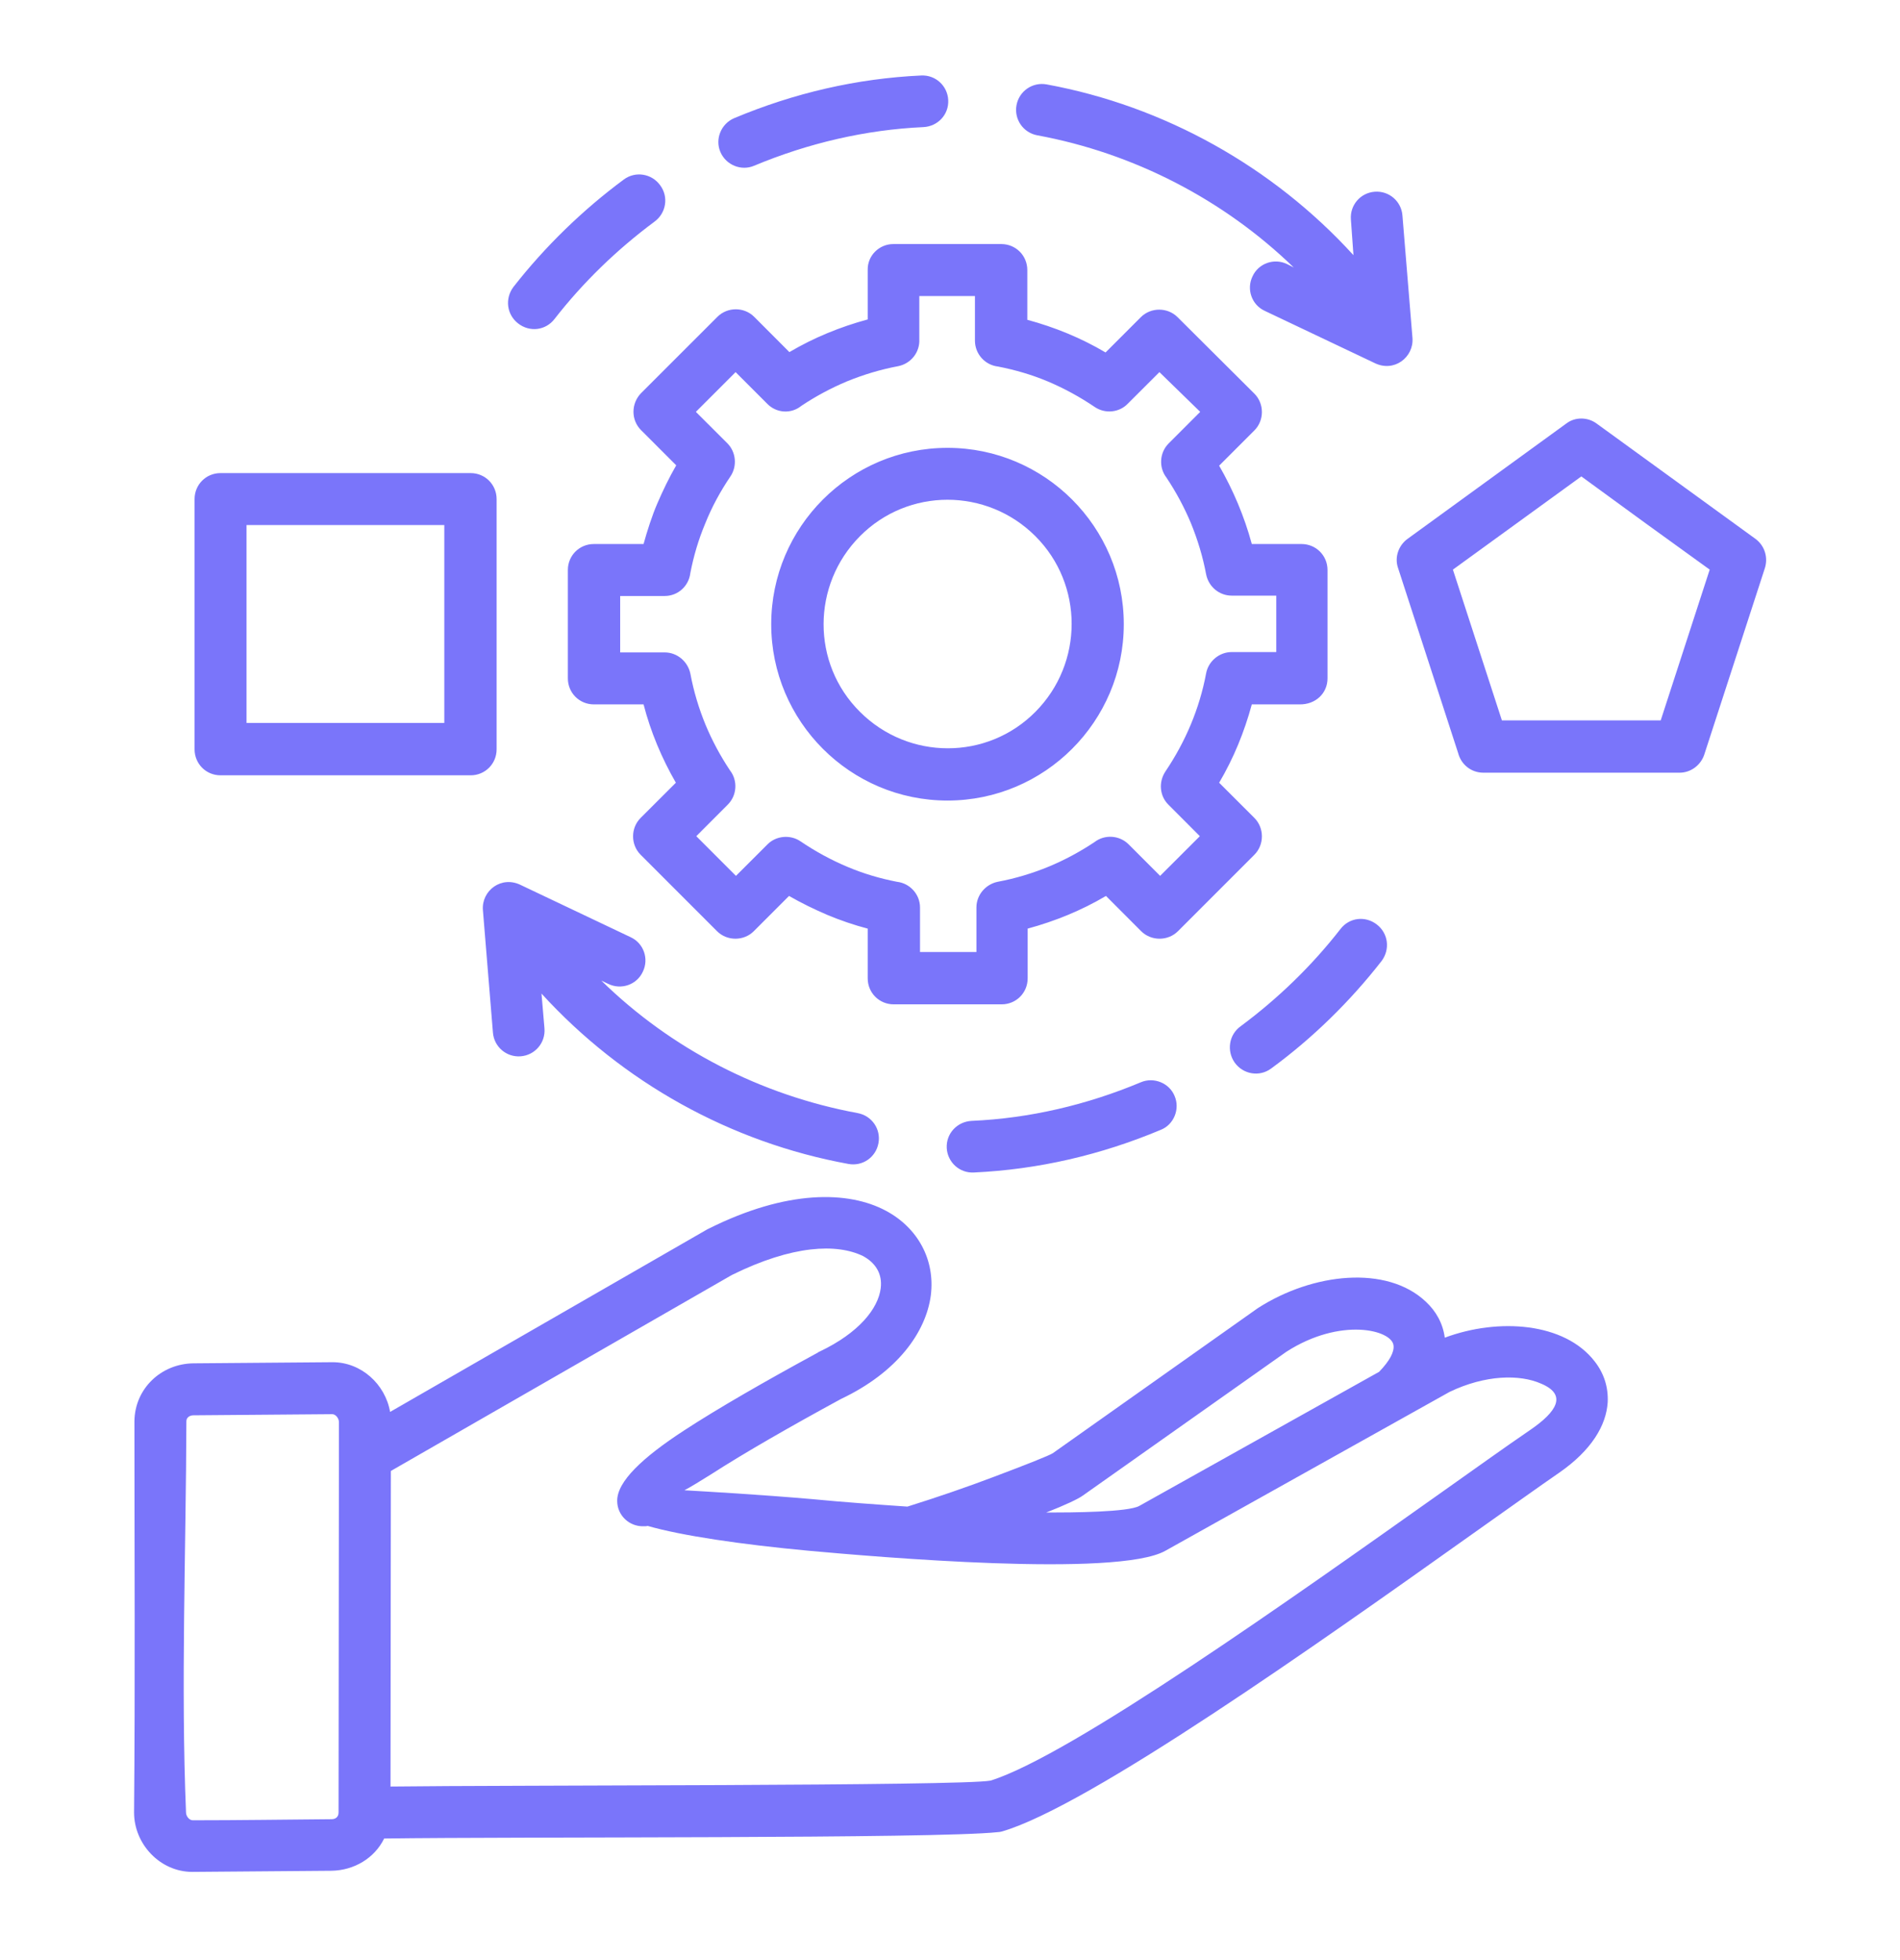 <svg xmlns="http://www.w3.org/2000/svg" width="32" height="33" viewBox="0 0 32 33" fill="none"><path d="M3.714 7.965H7.927C8.17 7.965 8.364 8.159 8.364 8.403V12.615C8.364 12.859 8.17 13.053 7.927 13.053H3.714C3.47 13.053 3.277 12.859 3.277 12.615V8.403C3.277 8.159 3.47 7.965 3.714 7.965ZM7.483 8.84H4.152V12.171H7.483V8.84ZM26.895 7.134L29.564 9.071C29.727 9.19 29.783 9.396 29.72 9.578L28.702 12.709C28.639 12.89 28.47 13.009 28.289 13.009H24.983C24.777 13.009 24.608 12.871 24.558 12.678L23.545 9.559C23.483 9.378 23.558 9.178 23.708 9.071L26.383 7.128C26.533 7.015 26.745 7.021 26.895 7.134ZM27.714 8.809L26.633 8.021L24.47 9.59L25.295 12.128H27.97L28.795 9.59L27.714 8.809ZM22.577 15.64C22.727 15.446 22.995 15.415 23.189 15.565C23.383 15.715 23.414 15.984 23.27 16.178C22.739 16.859 22.108 17.478 21.408 17.99C21.214 18.134 20.939 18.09 20.795 17.89C20.658 17.696 20.695 17.421 20.895 17.278C21.527 16.809 22.095 16.259 22.577 15.64ZM19.214 18.221C19.433 18.128 19.695 18.234 19.783 18.453C19.877 18.671 19.77 18.934 19.552 19.021C18.539 19.446 17.483 19.69 16.402 19.74C16.158 19.753 15.958 19.565 15.945 19.328C15.933 19.084 16.12 18.884 16.364 18.871C17.339 18.828 18.302 18.603 19.214 18.221ZM14.445 18.74C14.683 18.784 14.839 19.009 14.795 19.246C14.752 19.484 14.527 19.64 14.289 19.596C12.302 19.234 10.483 18.221 9.12 16.728L9.17 17.315C9.189 17.559 9.008 17.765 8.77 17.784C8.527 17.803 8.32 17.621 8.302 17.384L8.133 15.321C8.108 14.996 8.445 14.734 8.777 14.903L10.62 15.778C10.839 15.878 10.933 16.14 10.827 16.359C10.727 16.578 10.464 16.671 10.245 16.565L10.127 16.509C11.308 17.665 12.82 18.44 14.445 18.74ZM22.752 3.696C22.733 3.453 22.914 3.246 23.152 3.228C23.395 3.209 23.602 3.39 23.62 3.628L23.789 5.69C23.814 6.015 23.477 6.278 23.145 6.109L21.302 5.234C21.083 5.134 20.989 4.871 21.095 4.653C21.195 4.434 21.458 4.34 21.677 4.446L21.789 4.503C20.608 3.359 19.095 2.578 17.47 2.278C17.233 2.234 17.077 2.009 17.12 1.771C17.164 1.534 17.389 1.378 17.627 1.421C19.608 1.784 21.439 2.809 22.795 4.296L22.752 3.696ZM9.339 5.371C9.189 5.565 8.92 5.596 8.727 5.446C8.533 5.296 8.502 5.028 8.645 4.834C9.177 4.153 9.814 3.534 10.508 3.021C10.702 2.878 10.977 2.921 11.12 3.121C11.264 3.315 11.22 3.59 11.02 3.734C10.389 4.203 9.82 4.753 9.339 5.371ZM12.702 2.79C12.483 2.884 12.227 2.778 12.133 2.559C12.039 2.34 12.145 2.084 12.364 1.99C13.377 1.565 14.433 1.321 15.514 1.271C15.758 1.259 15.958 1.446 15.97 1.684C15.983 1.928 15.795 2.128 15.552 2.14C14.583 2.184 13.614 2.409 12.702 2.79ZM15.958 7.54C17.595 7.54 18.927 8.871 18.927 10.509C18.927 12.146 17.595 13.478 15.958 13.478C14.32 13.478 12.989 12.146 12.989 10.509C12.989 8.871 14.32 7.54 15.958 7.54ZM17.439 9.028C16.62 8.209 15.295 8.209 14.483 9.028C13.67 9.846 13.664 11.171 14.483 11.984C15.302 12.803 16.627 12.803 17.439 11.984C18.252 11.165 18.252 9.84 17.439 9.028ZM15.045 4.109H16.864C17.108 4.109 17.302 4.303 17.302 4.546V5.384C17.764 5.509 18.208 5.69 18.62 5.934L19.214 5.34C19.383 5.171 19.664 5.171 19.833 5.34L21.127 6.628C21.295 6.796 21.295 7.078 21.127 7.246L20.533 7.84C20.77 8.253 20.958 8.696 21.083 9.159H21.92C22.164 9.159 22.358 9.353 22.358 9.596V11.421C22.358 11.671 22.158 11.865 21.883 11.859H21.083C20.958 12.321 20.777 12.765 20.533 13.178L21.127 13.771C21.295 13.94 21.295 14.221 21.127 14.39L19.839 15.678C19.67 15.846 19.389 15.846 19.22 15.678L18.627 15.084C18.214 15.328 17.77 15.509 17.308 15.634V16.471C17.308 16.715 17.114 16.909 16.87 16.909H15.052C14.808 16.909 14.614 16.715 14.614 16.471V15.634C14.395 15.578 14.139 15.49 13.933 15.403C13.714 15.309 13.495 15.203 13.289 15.084L12.695 15.678C12.527 15.846 12.245 15.846 12.077 15.678L10.789 14.39C10.62 14.221 10.62 13.94 10.789 13.771L11.383 13.178C11.145 12.765 10.958 12.321 10.839 11.859H10.002C9.758 11.859 9.564 11.665 9.564 11.421V9.596C9.564 9.353 9.758 9.159 10.002 9.159H10.839C10.895 8.953 10.983 8.678 11.07 8.478C11.164 8.259 11.27 8.04 11.389 7.834L10.795 7.24C10.627 7.071 10.627 6.796 10.795 6.621L12.083 5.334C12.252 5.165 12.533 5.165 12.702 5.334L13.295 5.928C13.708 5.684 14.152 5.503 14.614 5.378V4.546C14.608 4.303 14.808 4.109 15.045 4.109ZM16.433 4.984H15.483V5.709C15.495 5.928 15.345 6.121 15.127 6.165C14.827 6.221 14.539 6.309 14.264 6.421C13.995 6.534 13.739 6.671 13.495 6.834C13.327 6.971 13.077 6.959 12.92 6.796L12.389 6.265L11.72 6.934L12.252 7.465C12.395 7.609 12.42 7.846 12.302 8.021C12.133 8.271 11.989 8.534 11.877 8.815C11.764 9.084 11.683 9.359 11.627 9.646C11.602 9.865 11.42 10.034 11.195 10.034H10.445V10.984H11.195C11.402 10.984 11.583 11.134 11.627 11.34C11.683 11.64 11.77 11.928 11.883 12.203C11.995 12.471 12.133 12.728 12.295 12.971C12.427 13.14 12.414 13.39 12.258 13.546L11.727 14.078L12.395 14.746L12.927 14.215C13.07 14.071 13.308 14.046 13.483 14.165C13.733 14.334 13.995 14.478 14.277 14.596C14.545 14.709 14.82 14.79 15.108 14.846C15.327 14.871 15.495 15.059 15.495 15.278V16.028H16.445V15.278C16.445 15.071 16.595 14.89 16.802 14.846C17.102 14.79 17.389 14.703 17.664 14.59C17.933 14.478 18.189 14.34 18.433 14.178C18.602 14.046 18.852 14.059 19.008 14.215L19.539 14.746L20.208 14.078L19.677 13.546C19.533 13.403 19.508 13.171 19.627 12.99C19.964 12.49 20.202 11.934 20.314 11.334C20.352 11.134 20.533 10.978 20.745 10.978H21.495V10.028H20.745C20.539 10.028 20.358 9.884 20.314 9.671C20.258 9.371 20.17 9.084 20.058 8.809C19.945 8.54 19.808 8.284 19.645 8.04C19.514 7.871 19.527 7.621 19.683 7.465L20.214 6.934L19.527 6.265L18.995 6.796C18.852 6.946 18.614 6.971 18.439 6.853C18.189 6.684 17.927 6.54 17.645 6.421C17.377 6.309 17.102 6.228 16.808 6.171C16.589 6.146 16.42 5.959 16.42 5.734V4.984H16.433ZM3.258 22.953L5.602 22.934C6.083 22.934 6.489 23.303 6.57 23.771L11.914 20.696C11.92 20.69 11.933 20.69 11.939 20.684C13.252 20.028 14.289 20.046 14.92 20.384C15.458 20.671 15.752 21.209 15.677 21.809C15.595 22.428 15.114 23.103 14.164 23.553C13.314 24.015 12.539 24.459 11.977 24.821C11.795 24.934 11.645 25.028 11.527 25.09C11.952 25.115 12.745 25.159 13.689 25.24C14.202 25.29 14.745 25.328 15.283 25.365C15.783 25.209 16.308 25.028 16.752 24.859C17.283 24.659 17.677 24.503 17.733 24.465L21.17 22.034L21.189 22.021C22.114 21.428 23.358 21.296 24.014 21.915C24.189 22.078 24.302 22.284 24.333 22.521C25.239 22.184 26.352 22.265 26.858 22.921C27.014 23.121 27.089 23.353 27.077 23.609C27.052 23.996 26.808 24.415 26.258 24.796C25.939 25.015 25.389 25.409 24.752 25.859C22.245 27.64 18.339 30.409 16.877 30.834C16.852 30.84 16.827 30.846 16.802 30.846C15.752 30.959 8.739 30.921 6.47 30.953C6.308 31.284 5.964 31.49 5.583 31.496C4.802 31.503 4.02 31.509 3.239 31.515C2.695 31.515 2.258 31.046 2.258 30.515C2.277 28.321 2.264 26.121 2.264 23.928C2.27 23.378 2.714 22.959 3.258 22.953ZM5.595 23.809L3.258 23.828C3.195 23.828 3.139 23.865 3.139 23.928C3.133 26.071 3.045 28.396 3.133 30.515C3.133 30.578 3.189 30.646 3.245 30.646C4.02 30.646 4.802 30.634 5.583 30.628C5.652 30.628 5.702 30.59 5.702 30.515L5.708 24.521V23.94C5.708 23.884 5.658 23.809 5.595 23.809ZM17.62 25.465C18.064 25.465 19.002 25.459 19.189 25.353L23.227 23.096C23.408 22.909 23.483 22.759 23.47 22.653C23.445 22.39 22.577 22.171 21.664 22.759L18.239 25.178C18.164 25.234 17.939 25.34 17.62 25.465ZM12.327 21.465L6.583 24.765L6.577 30.078C8.489 30.053 16.208 30.071 16.683 29.978C18.033 29.559 21.814 26.871 24.258 25.14C24.833 24.734 25.327 24.378 25.777 24.071C26.214 23.771 26.402 23.484 25.958 23.296C25.595 23.134 25.014 23.146 24.414 23.434L19.627 26.109C18.814 26.565 14.733 26.209 13.627 26.109C12.483 26.003 11.47 25.853 10.908 25.69C10.889 25.696 10.864 25.696 10.839 25.696C10.595 25.703 10.395 25.509 10.395 25.271C10.389 24.946 10.82 24.54 11.52 24.084C12.095 23.709 12.889 23.253 13.764 22.778C13.777 22.771 13.789 22.759 13.808 22.753C14.464 22.44 14.789 22.034 14.833 21.69C14.864 21.446 14.745 21.259 14.533 21.146C14.095 20.934 13.352 20.959 12.327 21.465Z" fill="#7A75FA"></path></svg>